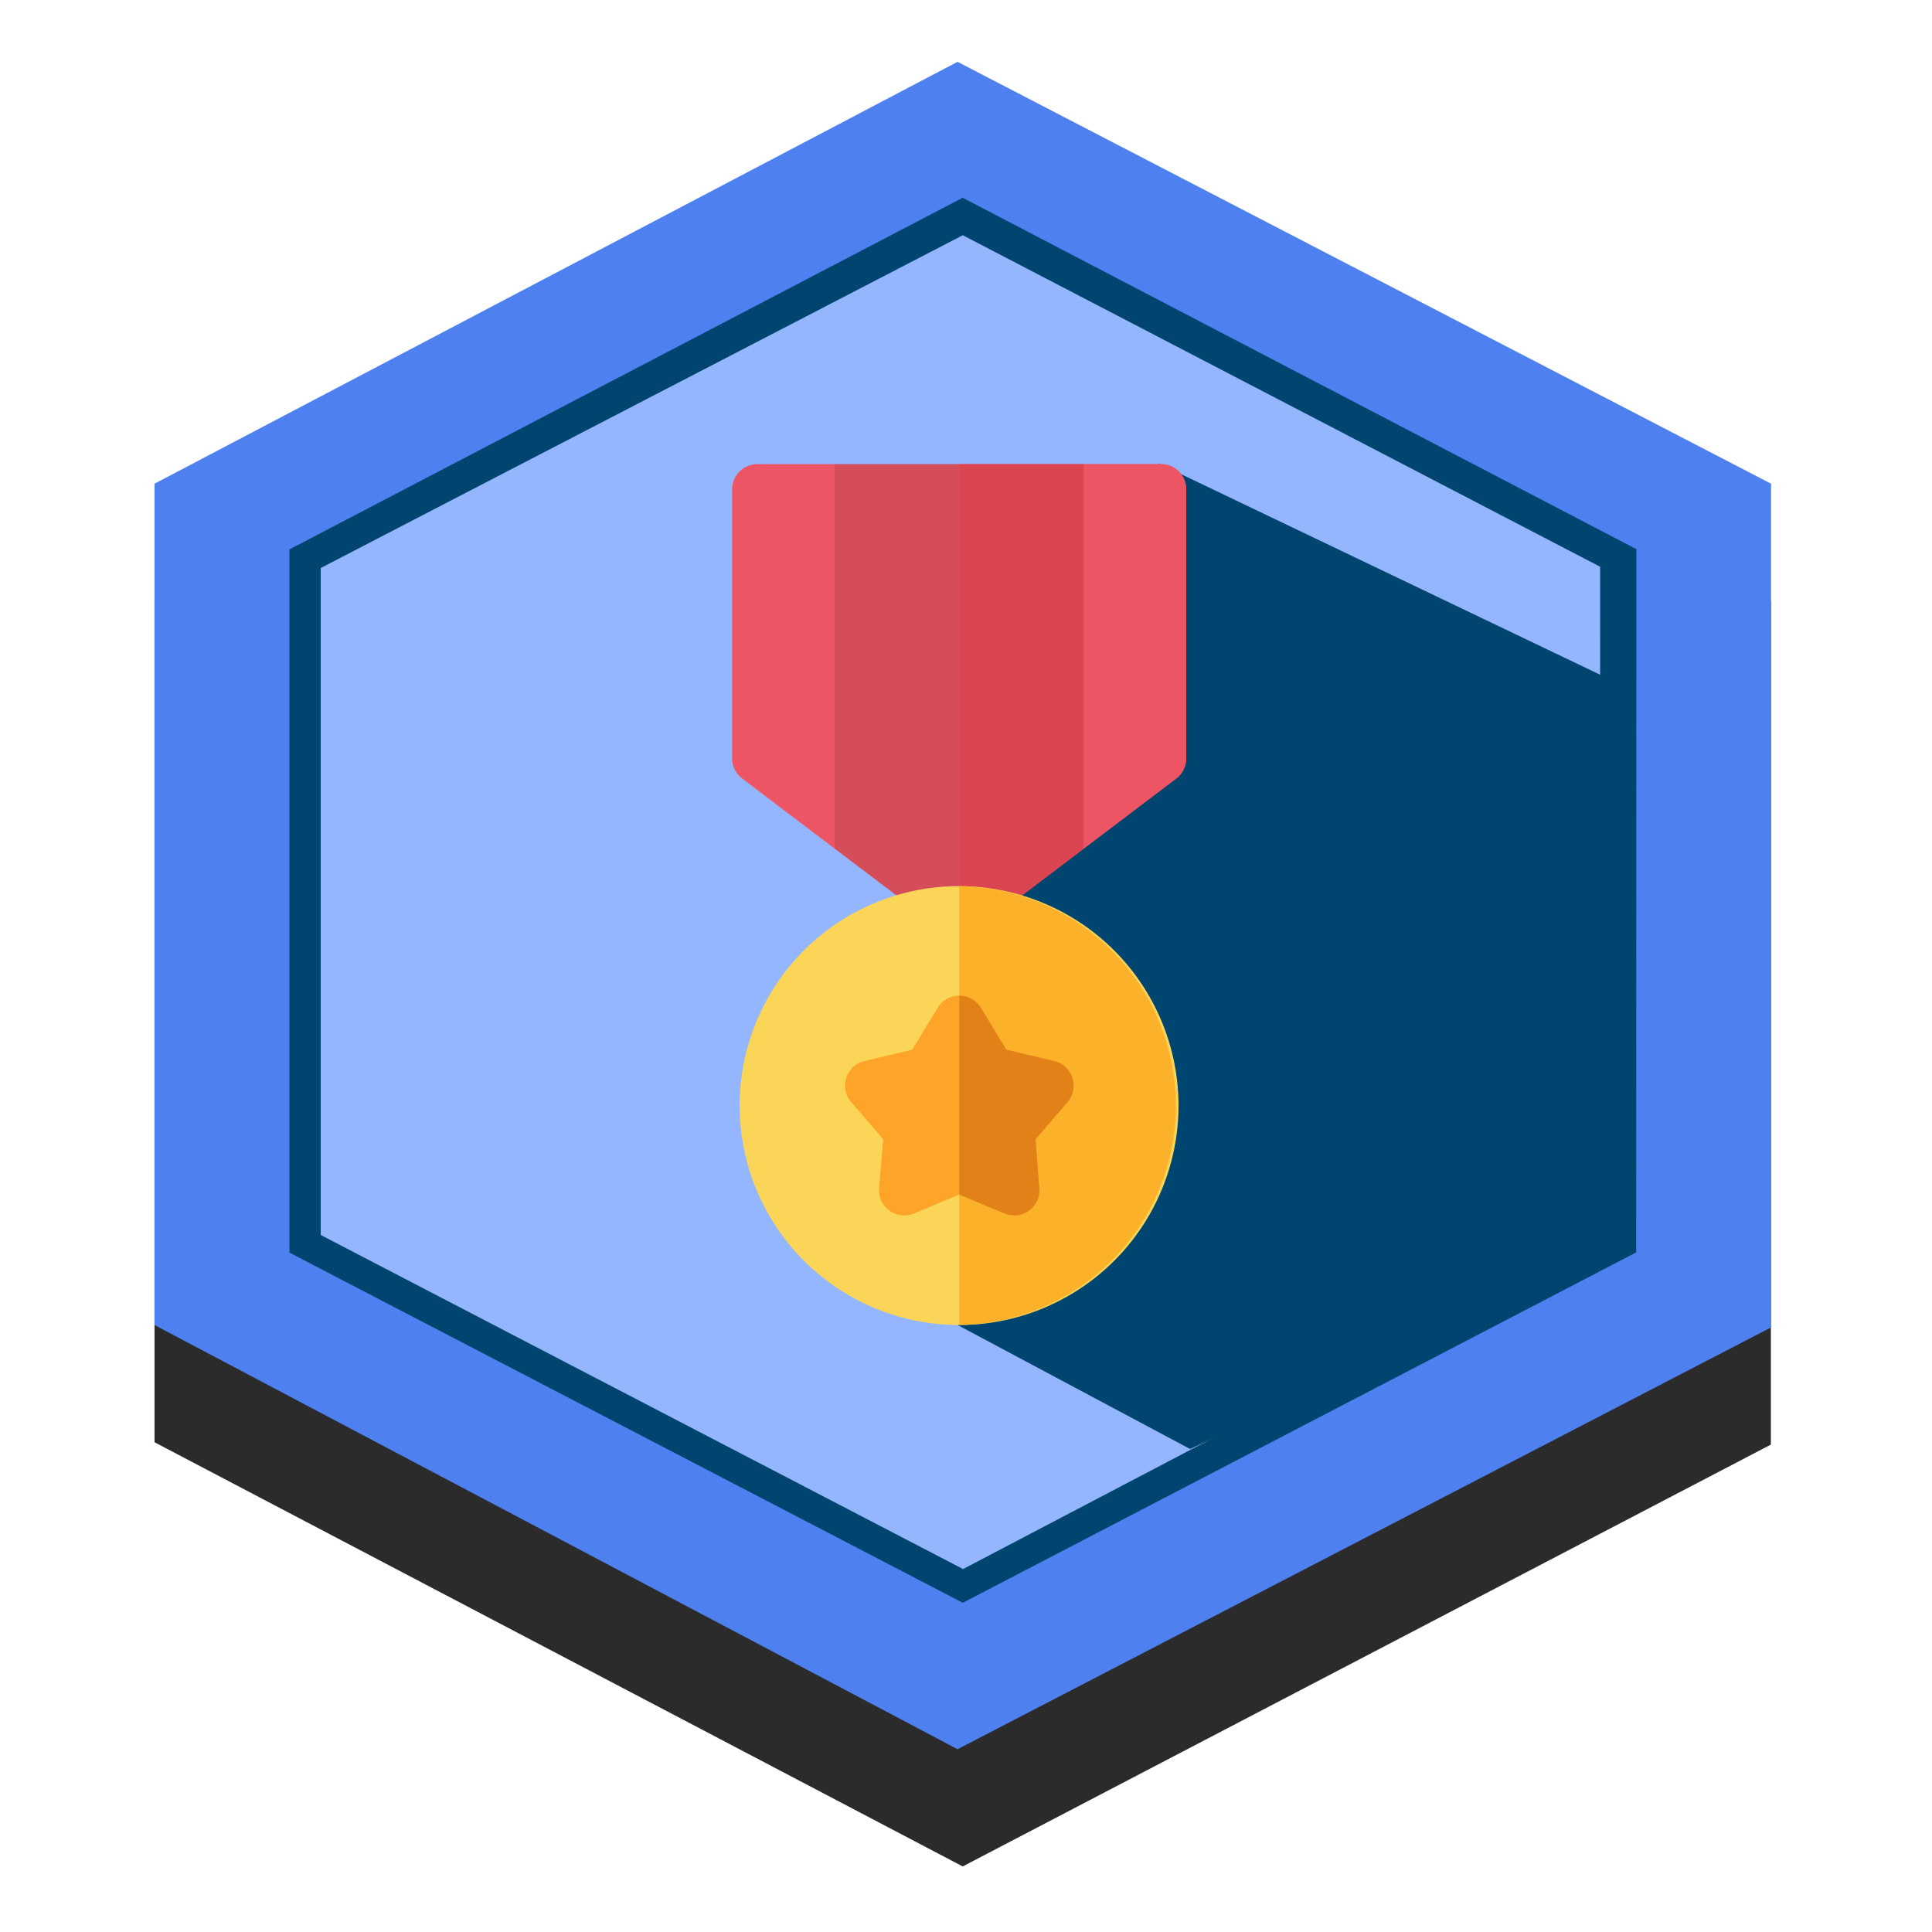 <svg xmlns="http://www.w3.org/2000/svg" xmlns:xlink="http://www.w3.org/1999/xlink" viewBox="0 0 500 500"><defs><style>.a{fill:#2b2b2b;}.b{fill:#4e81ef;}.c{fill:#94b6ff;}.d{fill:url(#a);}.e{fill:#004570;}.f{fill:#ed5564;}.g,.h{opacity:0.1;isolation:isolate;}.h{fill:red;}.i{fill:#fad557;}.j{fill:#fcb12b;}.k{fill:#fda429;}.l{fill:#e28117;}</style><linearGradient id="a" x1="74.91" y1="232.99" x2="423.49" y2="232.99" gradientUnits="userSpaceOnUse"><stop offset="0" stop-color="#004570"/><stop offset="0.52" stop-color="#004570"/><stop offset="1" stop-color="#004570"/></linearGradient></defs><title>survival_veteran</title><polygon class="a" points="458.3 373.86 249.15 483.03 39.99 373.25 39.99 155.5 249.15 46.33 458.3 155.5 458.3 373.86"/><polygon class="b" points="458.35 343.53 247.81 452.7 39.99 342.92 39.99 125.18 247.81 16 458.35 125.18 458.35 343.53"/><polygon class="c" points="414.05 320.48 249.15 406.61 82.95 320.48 82.9 147.01 249.2 59.67 415.45 147.01 414.05 320.48"/><path class="d" d="M249.14,51.18l-174.23,91v182L249.17,414.8l174.27-90.68.05-182Zm165,268.43-164.9,86.46L83,319.61V147L249.17,60.88l164.94,85.79Z"/><polygon class="e" points="248 343 308 375 419 323 417 176 300 120 245 157 248 343"/><path class="f" d="M307,126.65v69.62a6.56,6.56,0,0,1-2.58,5.2l-23.94,18.14L252.2,241.06a6.5,6.5,0,0,1-7.88,0L216,219.61l-23.93-18.14a6.54,6.54,0,0,1-2.59-5.2V126.65a6.53,6.53,0,0,1,6.53-6.53H300.47A6.53,6.53,0,0,1,307,126.65Z"/><path class="f" d="M300.47,120.12H248.26V242.39a6.52,6.52,0,0,0,3.94-1.33l28.28-21.45,23.94-18.14a6.56,6.56,0,0,0,2.58-5.2V126.65A6.53,6.53,0,0,0,300.47,120.12Z"/><path class="g" d="M280.48,120.12v99.49L252.2,241.06a6.5,6.5,0,0,1-7.88,0L216,219.61V120.12Z"/><path class="h" d="M248.26,120.12V242.39a6.52,6.52,0,0,0,3.94-1.33l28.28-21.45V120.12Z"/><path class="i" d="M248.26,229.33A56.79,56.79,0,1,0,305,286.12,56.85,56.85,0,0,0,248.26,229.33Z"/><path class="j" d="M248.26,229.33V342.9a56.79,56.79,0,0,0,0-113.57Z"/><path class="k" d="M277.51,278.93a6.5,6.5,0,0,0-4.7-4.34l-12.37-2.92-6.6-10.86a6.53,6.53,0,0,0-11.16,0l-6.6,10.86-12.37,2.92a6.53,6.53,0,0,0-3.44,10.61l8.29,9.63-1.05,12.67a6.52,6.52,0,0,0,9,6.55l11.72-4.9,11.72,4.9a6.52,6.52,0,0,0,9-6.55L268,294.83l8.29-9.63A6.5,6.5,0,0,0,277.51,278.93Z"/><path class="l" d="M277.51,278.93a6.5,6.5,0,0,0-4.7-4.34l-12.37-2.92-6.6-10.86a6.54,6.54,0,0,0-5.58-3.14v51.48l11.72,4.9a6.52,6.52,0,0,0,9-6.55L268,294.83l8.29-9.63A6.5,6.5,0,0,0,277.51,278.93Z"/></svg>